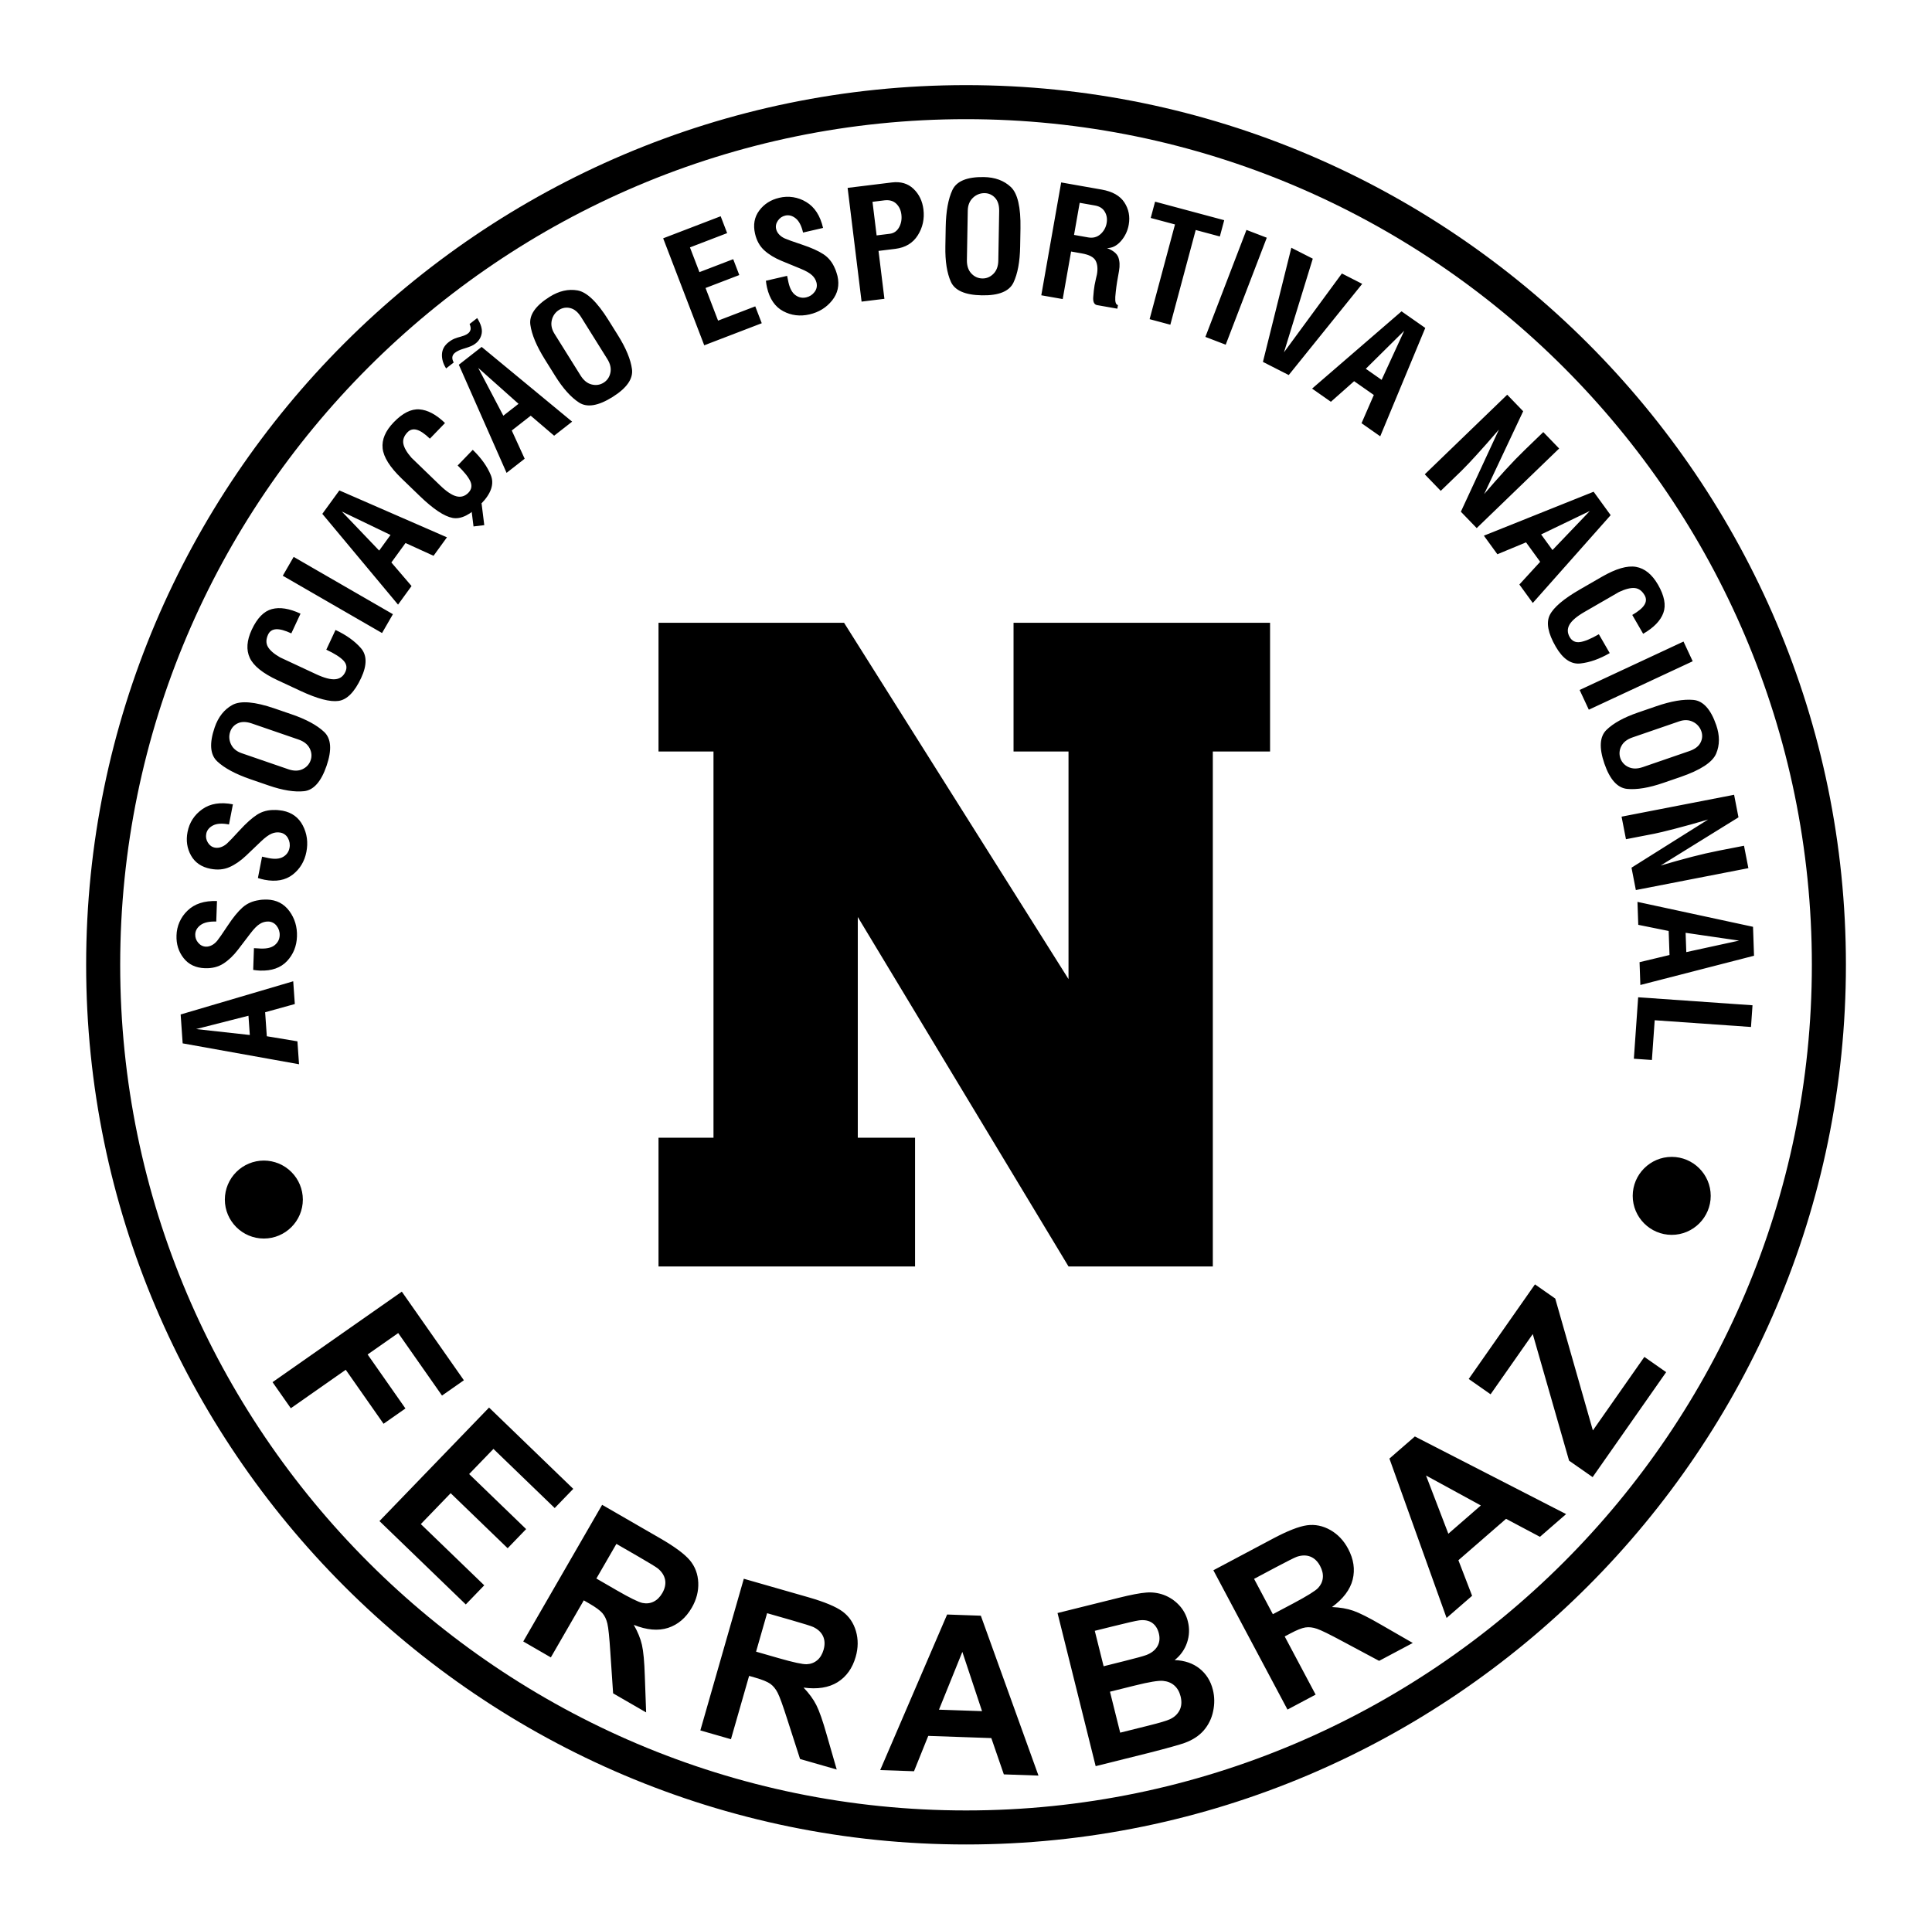 <?xml version="1.0" encoding="UTF-8"?> <svg xmlns="http://www.w3.org/2000/svg" width="1001" height="1000" viewBox="0 0 1001 1000" fill="none"><path d="M500.515 44.117C626.073 44.117 740.046 95.311 822.627 177.893C905.197 260.474 956.397 374.442 956.397 499.989V499.999C956.397 625.552 905.197 739.525 822.616 822.106C740.046 904.677 626.073 955.876 500.525 955.876H500.52C374.973 955.876 261 904.677 178.419 822.096C95.832 739.53 44.633 625.557 44.633 500.004V499.994C44.633 374.447 95.832 260.474 178.413 177.898C260.989 95.317 374.962 44.117 500.504 44.117H500.515ZM500.515 61.756H500.504C379.829 61.756 270.27 110.974 190.88 190.364C111.489 269.755 62.272 379.313 62.272 499.994V500.004C62.272 620.686 111.489 730.249 190.88 809.639C270.27 889.03 379.829 938.242 500.515 938.242H500.52C621.196 938.242 730.749 889.03 810.15 809.639C889.54 730.249 938.753 620.686 938.753 500.004V499.994C938.753 379.313 889.54 269.755 810.15 190.369C730.764 110.974 621.201 61.756 500.515 61.756Z" fill="black"></path><path fill-rule="evenodd" clip-rule="evenodd" d="M341.189 322.736H437.316L553.613 507.405V389.453H525.132V322.736H658.041V389.453H628.381V656.324H553.613L444.434 475.229V589.597H474.103V656.324H341.189V589.597H369.671V389.453H341.189V322.736ZM141.206 716.285L208.187 669.382L240.342 715.305L229.011 723.237L206.324 690.844L190.47 701.941L210.06 729.919L198.724 737.852L179.135 709.873L150.674 729.805L141.206 716.285ZM196.602 788.278L253.389 729.447L297.014 771.578L287.401 781.529L255.661 750.878L243.07 763.91L272.6 792.434L263.023 802.353L233.493 773.83L218.039 789.84L250.899 821.574L241.332 831.483L196.602 788.278ZM271.106 850.668L311.976 779.853L342.082 797.232C349.64 801.601 354.782 805.429 357.474 808.661C360.161 811.904 361.593 815.764 361.785 820.194C361.967 824.63 360.851 828.967 358.439 833.143C355.368 838.461 351.259 841.957 346.154 843.623C341.034 845.272 335.093 844.759 328.37 842.071C330.414 845.646 331.841 849.111 332.598 852.437C333.355 855.752 333.864 861.173 334.092 868.628L334.772 887.435L317.662 877.557L316.22 856.198C315.732 848.577 315.224 843.633 314.7 841.433C314.181 839.213 313.315 837.392 312.111 835.991C310.897 834.591 308.651 832.93 305.362 831.037L302.467 829.366L285.398 858.932L271.106 850.668ZM308.993 818.051L319.566 824.173C326.414 828.126 330.881 830.316 332.904 830.72C334.948 831.135 336.878 830.912 338.642 830.041C340.421 829.19 341.941 827.68 343.166 825.564C344.535 823.182 345.007 820.884 344.598 818.695C344.167 816.495 342.906 814.529 340.816 812.807C339.747 811.987 336.302 809.881 330.523 806.534L319.364 800.101L308.993 818.051ZM362.859 896.768L385.38 818.171L418.795 827.748C427.184 830.16 433.098 832.619 436.496 835.115C439.884 837.615 442.213 841.013 443.464 845.267C444.714 849.532 444.678 854.004 443.349 858.631C441.658 864.54 438.52 868.924 433.965 871.772C429.399 874.61 423.506 875.554 416.331 874.569C419.179 877.546 421.405 880.566 422.94 883.606C424.481 886.636 426.281 891.761 428.31 898.957L433.518 917.031L414.525 911.589L407.958 891.201C405.644 883.938 403.958 879.264 402.91 877.251C401.872 875.222 400.586 873.666 399.086 872.602C397.571 871.539 394.988 870.475 391.336 869.432L388.124 868.509L378.719 901.328L362.859 896.768ZM391.735 855.954L403.475 859.326C411.075 861.516 415.937 862.548 418.001 862.46C420.082 862.367 421.897 861.682 423.407 860.411C424.922 859.155 426.037 857.319 426.712 854.969C427.469 852.333 427.366 849.983 426.437 847.955C425.493 845.916 423.791 844.328 421.342 843.161C420.108 842.621 416.258 841.407 409.836 839.566L397.447 836.017L391.735 855.954ZM538.049 920.175L520.105 919.548L513.62 900.742L480.941 899.605L473.559 917.924L456.049 917.317L490.72 836.702L508.188 837.319L538.049 920.175ZM508.81 886.781L498.606 856.068L486.497 886.018L508.81 886.781ZM547.922 835.934L579.636 828.043C585.918 826.482 590.66 825.569 593.871 825.33C596.957 825.064 600.063 825.478 602.971 826.544C605.902 827.642 608.548 829.387 610.711 831.649C613.05 834.062 614.692 837.063 615.463 840.334C616.387 843.953 616.232 847.763 615.017 851.296C613.811 854.865 611.581 858.001 608.605 860.312C613.783 860.514 618.099 861.983 621.533 864.732C624.968 867.482 627.276 871.144 628.412 875.725C629.315 879.321 629.357 883.061 628.532 886.879C627.791 890.528 626.126 893.925 623.697 896.747C621.295 899.522 618.031 901.68 613.876 903.211C611.292 904.155 604.88 905.955 594.696 908.549L567.683 915.288L547.922 835.934ZM567.221 845.153L571.802 863.513L582.297 860.888C588.538 859.337 592.398 858.263 593.866 857.718C596.522 856.717 598.447 855.218 599.609 853.272C600.787 851.316 601.057 849.049 600.418 846.481C599.812 844.027 598.634 842.196 596.911 840.998C595.179 839.81 592.927 839.379 590.172 839.732C588.543 839.955 583.952 840.987 576.424 842.87L567.221 845.153ZM575.096 876.706L580.388 897.935L595.21 894.236C600.984 892.799 604.61 891.704 606.073 891.004C608.346 889.982 610.026 888.451 611.111 886.402C612.185 884.353 612.377 881.915 611.676 879.098C611.08 876.727 609.995 874.844 608.434 873.474C606.872 872.094 604.885 871.295 602.525 871.082C600.154 870.88 595.319 871.668 588.025 873.495L575.096 876.706ZM667.068 885.966L628.667 813.771L659.369 797.456C667.068 793.352 673.039 791.022 677.21 790.452C681.386 789.897 685.417 790.727 689.277 792.916C693.126 795.116 696.218 798.348 698.475 802.612C701.365 808.034 702.143 813.362 700.846 818.581C699.539 823.789 695.954 828.562 690.117 832.837C694.231 832.998 697.93 833.626 701.142 834.741C704.353 835.856 709.219 838.3 715.673 842.056L731.979 851.451L714.542 860.722L695.653 850.621C688.935 847.005 684.478 844.816 682.33 844.095C680.172 843.353 678.175 843.119 676.354 843.405C674.517 843.69 671.923 844.712 668.572 846.507L665.625 848.069L681.646 878.216L667.068 885.966ZM659.488 836.541L670.279 830.824C677.262 827.104 681.474 824.469 682.906 822.98C684.333 821.46 685.168 819.706 685.37 817.751C685.583 815.784 685.116 813.699 683.965 811.541C682.678 809.118 680.976 807.499 678.896 806.685C676.81 805.875 674.465 805.917 671.903 806.778C670.637 807.245 667.031 809.05 661.133 812.179L649.755 818.228L659.488 836.541ZM811.421 784.662L797.875 796.439L780.304 787.116L755.62 808.568L762.722 827.001L749.498 838.492L719.88 755.89L733.063 744.43L811.421 784.662ZM767.251 780.185L738.847 764.673L750.411 794.836L767.251 780.185ZM825.169 765.503L812.967 756.979L794.15 691.363L772.294 722.573L760.963 714.641L795.292 665.61L805.797 672.966L825.293 741.302L851.975 703.202L863.264 711.103L825.169 765.503ZM151.924 508.536L152.749 520.328L137.372 524.592L138.238 537.023L154.103 539.658L154.933 551.533L94.644 540.711L93.596 525.734L151.924 508.536ZM128.734 526.393L101.607 533.303L129.429 536.374L128.734 526.393ZM134.342 466.431C135.174 466.295 136.015 466.222 136.858 466.213C137.839 466.197 138.368 466.182 138.41 466.187C143.276 466.353 147.12 468.345 149.916 472.148C152.718 475.951 154.036 480.355 153.864 485.325C153.693 490.342 151.96 494.611 148.702 498.087C145.434 501.563 140.77 503.213 134.752 503C133.556 502.951 132.364 502.83 131.183 502.637L131.577 491.369C132.843 491.468 134.036 491.54 135.141 491.577C138.368 491.691 140.796 491.084 142.389 489.756C143.992 488.427 144.837 486.731 144.905 484.692C144.987 482.927 144.429 481.191 143.333 479.805C142.824 479.123 142.166 478.567 141.409 478.179C140.651 477.792 139.815 477.583 138.965 477.569C137.45 477.545 135.96 477.964 134.679 478.773C133.248 479.618 131.577 481.304 129.694 483.8C127.587 486.597 125.463 489.381 123.323 492.152C120.968 495.218 118.446 497.631 115.764 499.353C113.082 501.086 109.886 501.895 106.193 501.766C101.43 501.605 97.747 499.851 95.137 496.536C92.528 493.226 91.293 489.299 91.449 484.806C91.504 482.393 92.036 480.014 93.013 477.806C93.989 475.599 95.392 473.605 97.14 471.94C100.756 468.392 105.861 466.721 112.418 466.955L112.045 477.585C108.444 477.46 105.741 478.057 103.951 479.364C102.162 480.687 101.228 482.301 101.16 484.205C101.103 485.844 101.617 487.307 102.706 488.583C103.796 489.859 105.129 490.534 106.665 490.591C107.718 490.627 108.766 490.373 109.788 489.833C110.81 489.294 111.744 488.51 112.563 487.504C113.393 486.503 115.199 483.898 117.969 479.712C120.74 475.515 123.302 472.371 125.647 470.291C127.992 468.205 130.908 466.913 134.358 466.457L134.342 466.431ZM142.425 419.755C143.131 419.75 143.981 419.797 144.941 419.932L146.477 420.149C151.255 421.078 154.741 423.646 156.91 427.838C159.078 432.035 159.696 436.59 158.746 441.467C157.786 446.4 155.41 450.343 151.649 453.264C147.872 456.185 143.011 457.082 137.097 455.936C135.924 455.699 134.767 455.393 133.631 455.017L135.784 443.952C137.019 444.242 138.186 444.501 139.271 444.714C142.441 445.332 144.931 445.108 146.715 444.05C148.51 442.992 149.605 441.451 149.994 439.443C150.351 437.712 150.071 435.911 149.206 434.369C148.809 433.616 148.245 432.963 147.557 432.462C146.869 431.96 146.075 431.622 145.237 431.475C143.743 431.214 142.205 431.394 140.812 431.993C139.266 432.606 137.351 434.012 135.1 436.18C132.848 438.359 130.306 440.787 127.499 443.433C124.688 446.094 121.824 448.081 118.908 449.363C115.987 450.654 112.709 450.95 109.077 450.245C104.398 449.337 101.031 447.028 98.971 443.35C96.912 439.672 96.305 435.599 97.166 431.184C98.125 426.25 100.678 422.302 104.802 419.366C108.927 416.43 114.229 415.579 120.672 416.829L118.644 427.272C115.111 426.588 112.346 426.748 110.374 427.765C108.398 428.787 107.225 430.24 106.857 432.102C106.545 433.716 106.826 435.236 107.702 436.668C108.579 438.1 109.788 438.976 111.298 439.267C112.33 439.469 113.409 439.381 114.498 439.008C115.588 438.634 116.641 438.006 117.606 437.145C118.581 436.279 120.771 433.996 124.158 430.292C127.551 426.582 130.576 423.88 133.216 422.188C135.857 420.492 138.939 419.677 142.42 419.766L142.425 419.755ZM151.25 370.242C158.699 372.81 164.266 375.84 167.939 379.305C171.612 382.781 172.032 388.654 169.189 396.908C166.362 405.12 162.476 409.499 157.537 410.023C152.593 410.557 146.497 409.582 139.24 407.086L129.777 403.828C122.021 401.157 116.278 398.07 112.558 394.583C108.828 391.092 108.392 385.204 111.23 376.955C113.093 371.549 116.153 367.674 120.392 365.339C124.646 362.994 131.987 363.612 142.394 367.197L151.25 370.242ZM154.653 383.253L130.488 374.932C127.639 373.951 125.227 373.904 123.271 374.807C122.329 375.218 121.485 375.823 120.795 376.584C120.104 377.346 119.583 378.245 119.266 379.222C118.529 381.37 118.664 383.544 119.676 385.702C120.698 387.865 122.535 389.411 125.186 390.329L149.366 398.651C152.168 399.616 154.622 399.611 156.718 398.63C158.808 397.65 160.23 396.098 160.951 393.997C161.657 391.948 161.491 389.873 160.443 387.813C159.395 385.748 157.47 384.223 154.668 383.258L154.653 383.253ZM173.833 326.471C179.347 329.045 183.721 332.163 186.937 335.825C190.169 339.493 190.226 344.665 187.119 351.332C183.716 358.621 179.819 362.59 175.446 363.233C171.062 363.876 164.468 362.143 155.69 358.05L143.815 352.515C136.148 348.94 131.344 345.07 129.424 340.941C127.489 336.811 127.837 331.919 130.451 326.305C133.248 320.313 136.718 316.755 140.848 315.655C144.983 314.544 149.942 315.333 155.701 318.02L150.938 328.241C147.628 326.695 144.993 325.979 143.048 326.098C141.092 326.207 139.707 327.136 138.902 328.853C137.787 331.25 137.751 333.371 138.793 335.198C139.836 337.029 141.953 338.871 145.133 340.691L163.841 349.418C168.007 351.363 171.306 352.224 173.708 352.006C176.11 351.783 177.853 350.523 178.927 348.224C179.934 346.066 179.612 344.095 177.952 342.331C176.292 340.567 173.324 338.679 169.06 336.692L173.833 326.471ZM203.58 318.301L197.941 328.064L146.513 298.369L152.147 288.605L203.58 318.301ZM231.574 278.463L224.622 288.034L210.101 281.414L202.776 291.495L213.23 303.707L206.231 313.341L167 266.297L175.825 254.152L231.574 278.463ZM202.335 277.238L177.111 265.093L196.452 285.331L202.335 277.238ZM244.943 233.12C249.322 237.348 252.44 241.722 254.292 246.235C256.149 250.759 254.52 255.667 249.415 260.953C243.823 266.743 238.847 269.223 234.5 268.408C230.147 267.589 224.477 263.807 217.51 257.078L208.088 247.978C202.003 242.106 198.719 236.876 198.247 232.347C197.764 227.813 199.689 223.3 203.985 218.843C208.576 214.086 213.017 211.85 217.281 212.156C221.556 212.457 225.987 214.812 230.562 219.227L222.729 227.336C220.104 224.799 217.842 223.263 215.964 222.739C214.08 222.21 212.467 222.63 211.149 224C209.313 225.899 208.592 227.896 208.981 229.961C209.375 232.031 210.776 234.459 213.188 237.219L228.031 251.558C231.346 254.754 234.178 256.647 236.523 257.218C238.868 257.789 240.928 257.171 242.692 255.345C244.347 253.628 244.684 251.662 243.693 249.452C242.697 247.247 240.502 244.497 237.12 241.229L244.943 233.12ZM296.428 218.516L287.105 225.8L274.976 215.43L265.155 223.102L271.842 237.727L262.463 245.058L237.722 189.023L249.545 179.783L296.428 218.516ZM268.662 209.277L247.765 190.652L260.777 215.435L268.662 209.277ZM231.149 190.922L235.086 187.851C233.914 185.75 234.137 184.063 235.766 182.787C236.809 181.973 238.282 181.283 240.15 180.722C242.028 180.157 243.371 179.7 244.16 179.342C244.954 178.984 245.69 178.554 246.354 178.035C248.084 176.74 249.244 174.824 249.592 172.692C249.944 170.528 249.161 167.903 247.241 164.837L243.299 167.919C243.802 169.07 243.968 170.051 243.802 170.814C243.608 171.612 243.14 172.317 242.479 172.806C241.939 173.226 241.281 173.584 240.539 173.874C239.389 174.28 238.222 174.637 237.042 174.943C235.355 175.422 233.783 176.237 232.42 177.34C230.251 179.036 229.105 181.122 228.99 183.591C228.876 186.061 229.597 188.525 231.138 190.932L231.149 190.922ZM320.168 173.75C324.344 180.432 326.762 186.294 327.436 191.301C328.1 196.312 324.733 201.137 317.33 205.764C309.963 210.366 304.184 211.326 300.018 208.623C295.842 205.93 291.712 201.334 287.65 194.823L282.348 186.336C278.001 179.379 275.484 173.366 274.784 168.313C274.084 163.255 277.451 158.404 284.849 153.776C289.694 150.752 294.508 149.662 299.276 150.513C304.054 151.374 309.367 156.469 315.203 165.802L320.168 173.75ZM314.627 186.004L301.082 164.329C299.484 161.771 297.642 160.225 295.562 159.691C294.571 159.417 293.533 159.356 292.517 159.512C291.502 159.669 290.53 160.039 289.668 160.599C288.72 161.186 287.899 161.956 287.253 162.865C286.607 163.773 286.15 164.802 285.907 165.89C285.336 168.214 285.793 170.575 287.276 172.951L300.827 194.642C302.399 197.147 304.308 198.693 306.555 199.248C308.801 199.804 310.881 199.492 312.759 198.315C314.596 197.163 315.774 195.446 316.256 193.184C316.744 190.922 316.204 188.525 314.637 186.014L314.627 186.004ZM394.677 167.509L364.877 178.948L343.596 123.505L373.391 112.066L376.747 120.812L357.474 128.21L362.392 141.03L379.886 134.317L383.04 142.539L365.552 149.253L372.042 166.165L391.315 158.767L394.677 167.509ZM432.616 139.188C432.911 139.826 433.212 140.625 433.482 141.559L433.913 143.048C435.007 147.795 434.079 152.018 431.127 155.706C428.175 159.395 424.268 161.813 419.423 162.933C414.531 164.059 409.96 163.499 405.758 161.247C401.55 158.99 398.754 154.913 397.405 149.04C397.141 147.872 396.948 146.688 396.829 145.497L407.818 142.96C408.051 144.205 408.29 145.377 408.539 146.456C409.265 149.6 410.479 151.784 412.175 152.983C413.872 154.191 415.729 154.57 417.716 154.108C419.442 153.731 420.974 152.741 422.027 151.323C423.117 149.886 423.459 148.272 423.06 146.524C422.693 145.053 421.903 143.722 420.787 142.695C419.594 141.533 417.54 140.355 414.64 139.183C411.729 138.01 408.482 136.677 404.923 135.188C401.353 133.704 398.365 131.899 396.01 129.751C393.639 127.609 392.031 124.729 391.201 121.129C390.132 116.481 390.863 112.476 393.39 109.098C395.911 105.721 399.382 103.511 403.766 102.499C406.112 101.928 408.547 101.825 410.933 102.196C413.319 102.568 415.608 103.406 417.669 104.663C422.032 107.236 424.969 111.734 426.442 118.125L416.077 120.517C415.267 117.01 413.991 114.551 412.263 113.16C410.526 111.77 408.715 111.293 406.868 111.718C405.27 112.086 403.989 112.963 403.039 114.348C402.085 115.734 401.779 117.191 402.126 118.685C402.36 119.713 402.879 120.662 403.667 121.508C404.451 122.353 405.452 123.054 406.635 123.583C407.817 124.122 410.795 125.196 415.558 126.784C420.326 128.371 424.025 130.037 426.65 131.759C429.269 133.481 431.272 135.961 432.605 139.178L432.616 139.188ZM462.099 94.551C466.664 93.991 470.399 95.091 473.294 97.856C476.189 100.616 477.916 104.19 478.451 108.553C479.047 113.425 478.067 117.902 475.53 121.933C472.993 125.974 469.081 128.325 463.842 128.968L455.178 130.031L458.228 154.861L446.4 156.308L439.163 97.368L462.099 94.551ZM460.968 121.16C463.121 120.896 464.739 119.77 465.829 117.809C466.918 115.842 467.323 113.612 467.017 111.147C466.737 108.844 465.839 106.956 464.329 105.524C462.82 104.092 460.765 103.521 458.197 103.832L452.055 104.59L454.192 121.995L460.968 121.16ZM528.556 127.744C528.426 135.629 527.259 141.86 525.1 146.425C522.922 150.985 517.469 153.206 508.748 153.05C500.058 152.9 494.694 150.555 492.666 146.021C490.632 141.491 489.672 135.385 489.807 127.712L489.984 117.705C490.124 109.508 491.291 103.091 493.454 98.473C495.618 93.846 501.086 91.61 509.812 91.765C515.529 91.864 520.156 93.576 523.695 96.886C527.243 100.206 528.914 107.376 528.722 118.385L528.556 127.744ZM517.241 135.007L517.687 109.446C517.739 106.432 517.038 104.133 515.581 102.546C514.899 101.777 514.063 101.162 513.127 100.74C512.191 100.318 511.176 100.099 510.149 100.097C509.034 100.074 507.925 100.273 506.888 100.684C505.851 101.094 504.907 101.708 504.11 102.489C502.372 104.128 501.464 106.354 501.413 109.16L500.966 134.732C500.914 137.689 501.677 140.028 503.259 141.715C504.836 143.401 506.751 144.272 508.971 144.309C511.14 144.345 513.054 143.546 514.699 141.912C516.343 140.278 517.189 137.974 517.241 135.012V135.007ZM578.915 159.971L568.435 158.124C566.925 157.859 566.246 156.474 566.417 153.989C566.599 151.499 566.832 149.403 567.128 147.733C567.268 146.897 567.512 145.787 567.828 144.402L568.336 142.228C568.855 139.313 568.622 136.926 567.657 135.09C566.692 133.253 564.295 131.992 560.492 131.323L554.952 130.348L550.604 154.985L539.507 153.029L549.81 94.546L570.764 98.24C576.388 99.231 580.331 101.467 582.567 104.922C584.808 108.377 585.555 112.195 584.829 116.361C584.304 119.569 582.882 122.562 580.725 124.994C578.588 127.401 576.186 128.605 573.561 128.563C576.782 129.819 578.728 131.443 579.439 133.388C580.139 135.333 580.258 137.704 579.771 140.464L579.496 142.031L579.231 143.515C578.59 146.926 578.129 150.369 577.851 153.828C577.68 156.479 578.136 157.911 579.231 158.103L578.915 159.971ZM567.387 106.509L559.403 105.104L556.477 121.741L563.823 123.038C566.267 123.469 568.373 122.929 570.116 121.414C571.86 119.903 573.016 117.826 573.379 115.547C573.753 113.415 573.431 111.474 572.414 109.747C571.397 108.004 569.716 106.924 567.387 106.509ZM632.023 122.55L619.52 119.199L606.369 168.282L595.63 165.403L608.781 116.32L596.206 112.953L598.468 104.512L634.285 114.115L632.023 122.55ZM635.058 178.637L624.532 174.596L645.813 119.152L656.339 123.194L635.058 178.637ZM705.785 147.11L667.716 194.361L654.342 187.55L669.065 128.402L680.172 134.057L665.247 182.59L695.248 141.735L705.785 147.11ZM715.118 226.111L705.432 219.326L711.798 204.696L701.593 197.547L689.557 208.218L679.809 201.391L726.158 161.346L738.458 169.958L715.118 226.111ZM715.839 196.857L727.533 171.426L707.642 191.119L715.839 196.857ZM765.103 273.685L756.896 265.187L776.615 222.62C772.33 227.626 768.387 232.103 764.813 236C762.362 238.718 759.841 241.374 757.254 243.963L746.474 254.38L738.194 245.81L780.911 204.556L789.18 213.121L768.958 256.061C772.598 251.788 776.309 247.577 780.091 243.429C783.505 239.693 786.872 236.217 790.182 233.022L799.603 223.922L807.821 232.43L765.103 273.685ZM794.161 312.485L787.209 302.913L797.99 291.147L790.664 281.067L775.822 287.235L768.818 277.607L825.683 254.832L834.507 266.977L794.161 312.485ZM804.365 285.056L823.711 264.818L798.482 276.963L804.365 285.056ZM834.025 338.461C828.754 341.501 823.69 343.296 818.845 343.835C813.979 344.375 809.714 341.459 806.036 335.083C802.015 328.116 800.998 322.648 802.985 318.695C804.972 314.736 810.171 310.327 818.56 305.486L829.911 298.934C837.236 294.706 843.166 292.989 847.643 293.777C852.141 294.566 855.954 297.658 859.041 303.017C862.345 308.744 863.274 313.626 861.806 317.642C860.338 321.667 856.852 325.278 851.347 328.453L845.703 318.69C848.862 316.863 850.974 315.115 851.985 313.455C853.018 311.79 853.049 310.124 852.105 308.48C850.776 306.192 849.064 304.947 846.969 304.75C844.873 304.558 842.154 305.232 838.834 306.794L820.962 317.112C816.977 319.411 814.383 321.616 813.18 323.711C811.986 325.807 812.012 327.96 813.283 330.155C814.477 332.214 816.272 333.086 818.674 332.738C821.065 332.391 824.318 331.042 828.391 328.692L834.025 338.461ZM823.192 367.793L818.43 357.573L872.254 332.474L877.017 342.694L823.192 367.793ZM861.811 405.712C854.361 408.28 848.099 409.322 843.078 408.845C838.05 408.363 834.103 403.994 831.265 395.746C828.437 387.533 828.8 381.692 832.37 378.236C835.929 374.776 841.34 371.788 848.592 369.287L858.055 366.029C865.806 363.357 872.239 362.258 877.318 362.714C882.402 363.166 886.376 367.539 889.214 375.793C891.076 381.199 891.055 386.138 889.151 390.589C887.237 395.05 881.074 399.081 870.672 402.666L861.811 405.712ZM851.119 397.556L875.284 389.235C878.132 388.254 880.057 386.807 881.037 384.892C881.528 383.989 881.822 382.993 881.899 381.968C881.976 380.943 881.834 379.913 881.484 378.947C881.122 377.892 880.555 376.919 879.814 376.085C879.073 375.252 878.173 374.574 877.167 374.091C875.03 373.017 872.638 372.924 869.982 373.842L845.796 382.169C843 383.134 841.065 384.649 840.022 386.708C839.515 387.655 839.21 388.696 839.124 389.767C839.039 390.837 839.175 391.914 839.524 392.929C839.874 393.945 840.43 394.877 841.156 395.668C841.883 396.458 842.765 397.091 843.747 397.525C845.843 398.506 848.297 398.521 851.103 397.556H851.119ZM847.56 461.258L845.308 449.663L885.017 424.699C878.693 426.567 872.96 428.175 867.834 429.488C862.698 430.811 859.139 431.672 857.163 432.056L842.439 434.914L840.162 423.221L898.464 411.885L900.736 423.574L860.39 448.564C865.769 446.966 871.174 445.456 876.602 444.035C881.281 442.817 885.995 441.739 890.739 440.803L903.6 438.302L905.862 449.912L847.56 461.258ZM849.895 510.455L849.479 498.637L865.002 494.918L864.566 482.467L848.81 479.281L848.395 467.385L908.269 480.303L908.788 495.301L849.895 510.455ZM873.697 493.418L901.042 487.457L873.339 483.416L873.697 493.418ZM846.528 548.675L848.758 516.826L908.004 520.971L907.216 532.219L857.324 528.732L855.876 549.323L846.528 548.675ZM136.703 601.446C142.059 601.456 147.193 603.588 150.981 607.375C154.768 611.163 156.9 616.297 156.91 621.653C156.91 632.786 147.836 641.86 136.703 641.86C125.569 641.86 116.496 632.791 116.496 621.653C116.508 616.297 118.641 611.165 122.428 607.378C126.215 603.591 131.347 601.458 136.703 601.446ZM866.143 599.537C877.271 599.537 886.35 608.616 886.35 619.744C886.35 630.872 877.271 639.951 866.143 639.951C855.015 639.951 845.936 630.872 845.936 619.744C845.936 608.616 855.02 599.537 866.143 599.537Z" fill="black"></path><path d="M249.519 260.953L250.909 272.149L245.338 272.828L243.947 261.633L249.519 260.953Z" fill="black"></path></svg> 